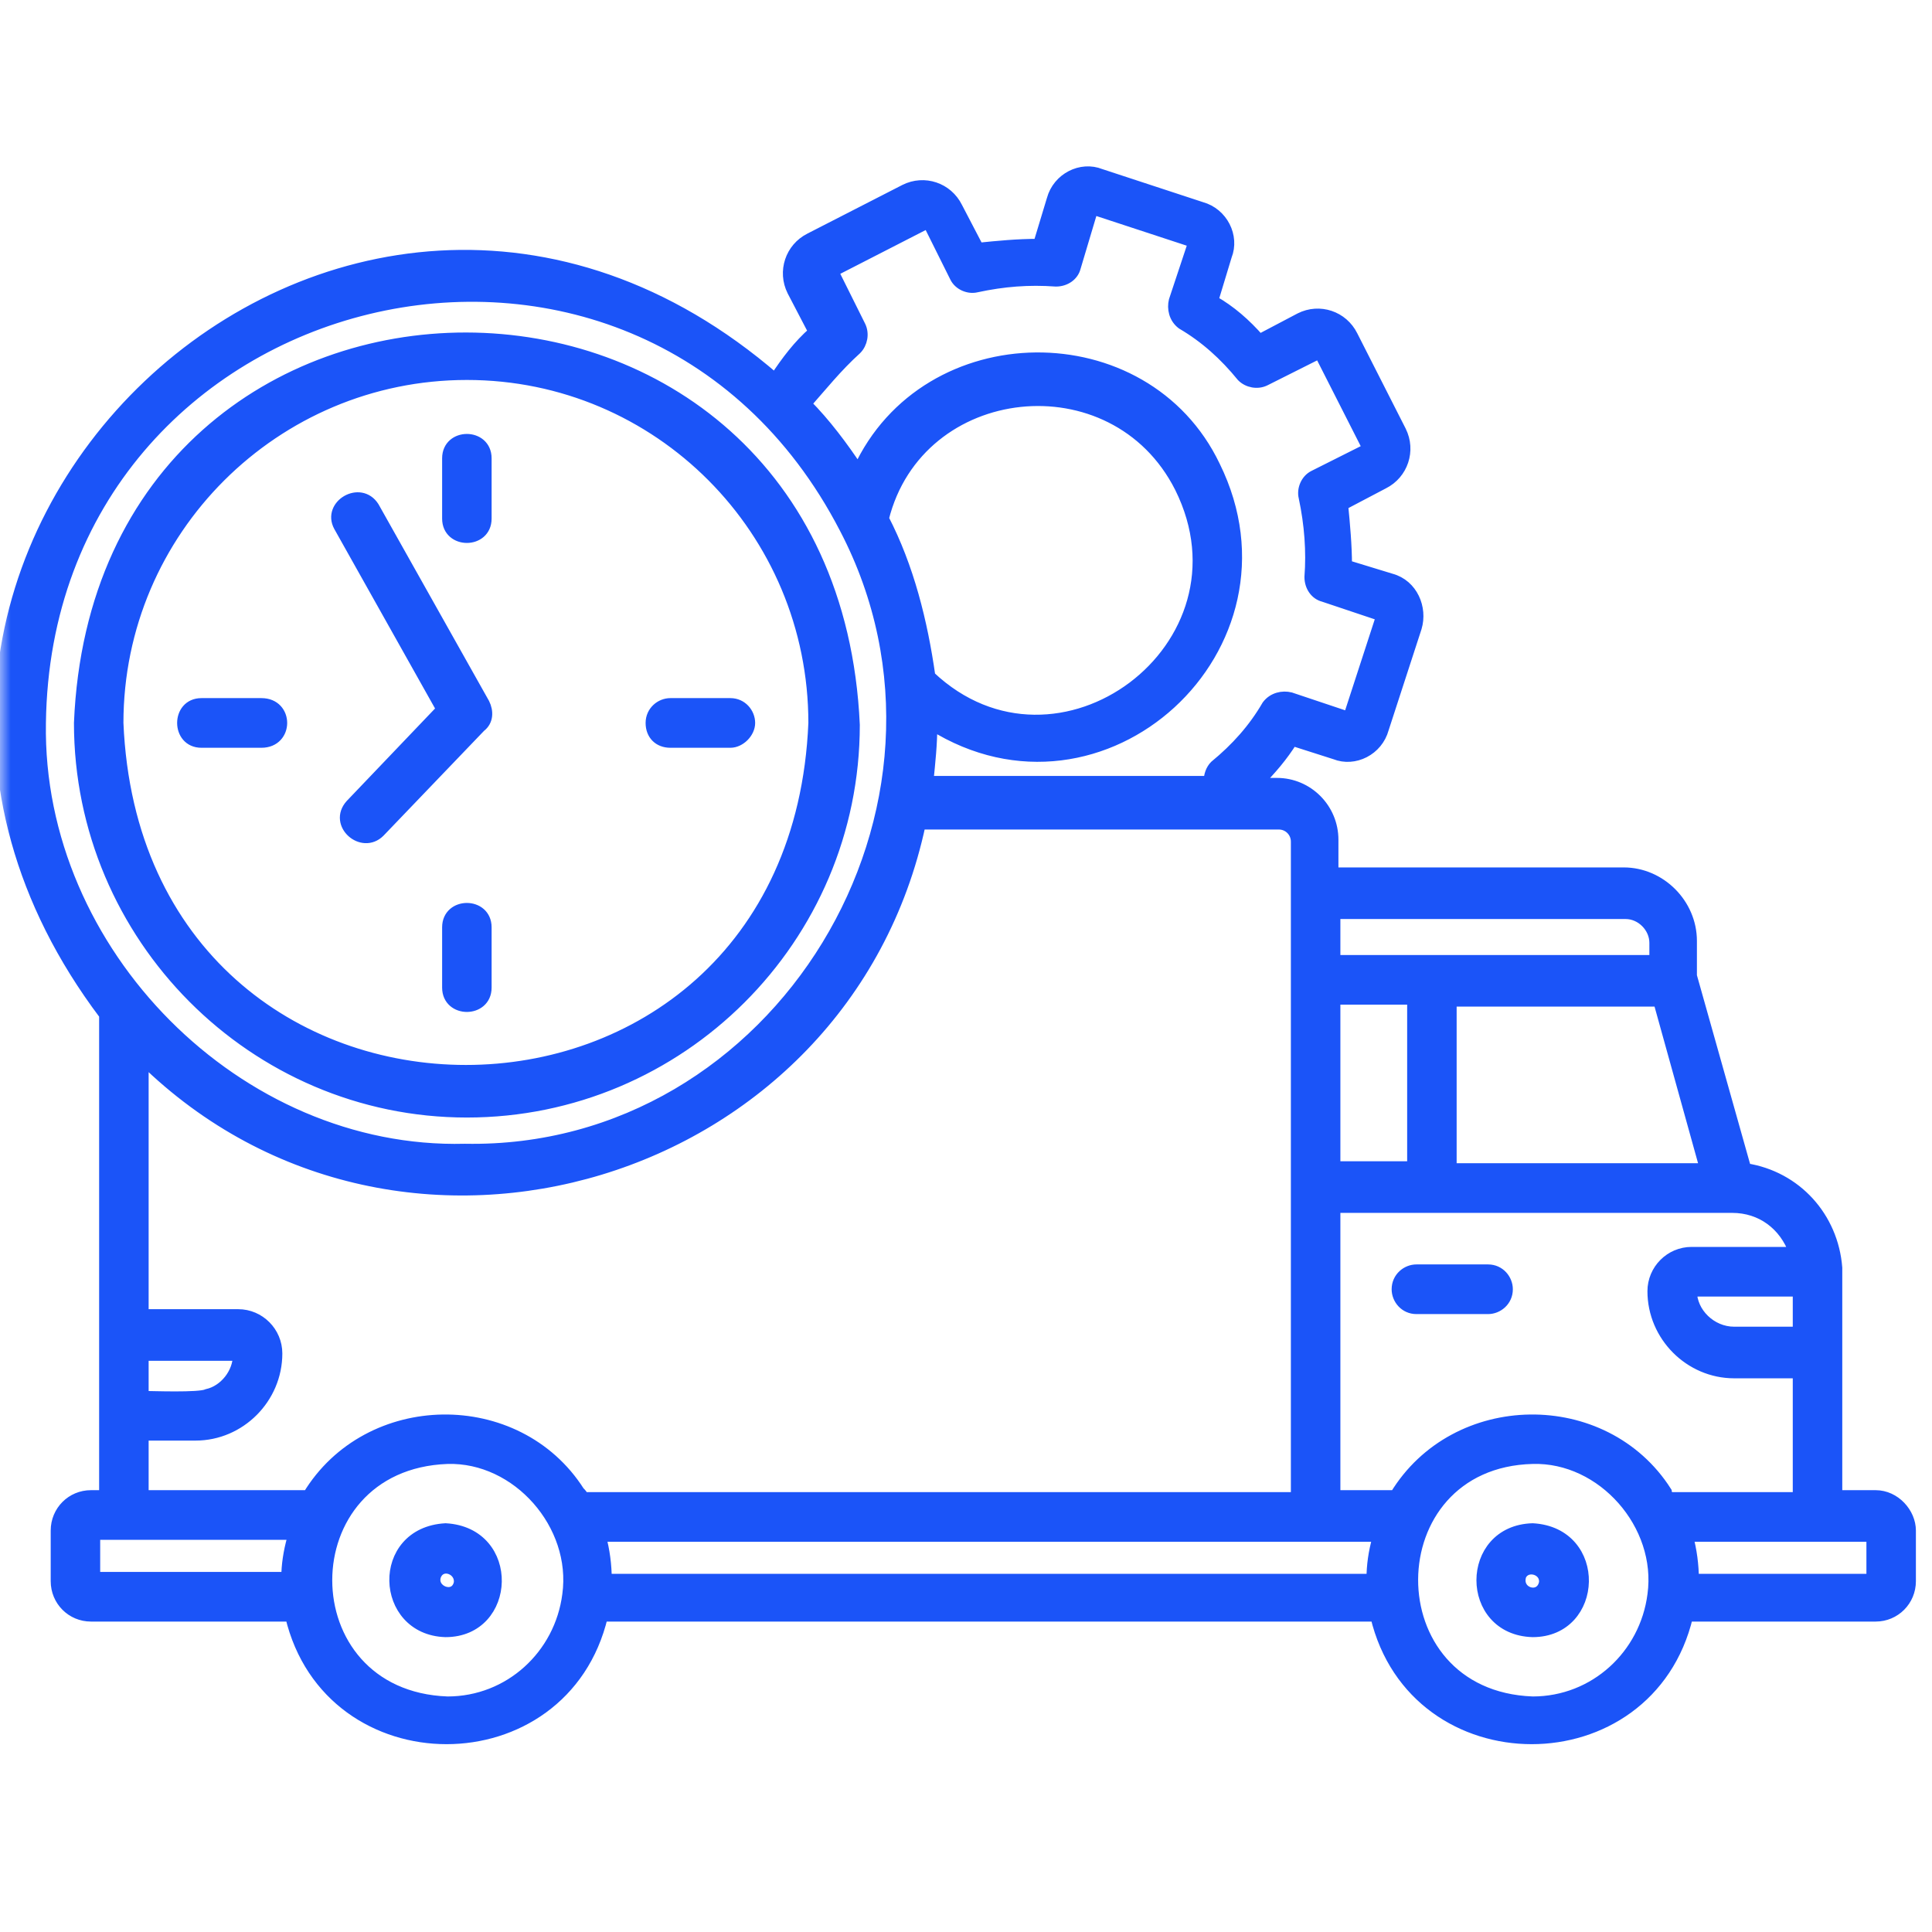<?xml version="1.0" encoding="UTF-8"?> <svg xmlns="http://www.w3.org/2000/svg" width="90" height="90" viewBox="0 0 90 90" fill="none"><mask id="mask0_3_214" style="mask-type:alpha" maskUnits="userSpaceOnUse" x="0" y="0" width="90" height="90"><rect width="90" height="90" fill="#D9D9D9"></rect></mask><g mask="url(#mask0_3_214)"><path d="M87.375 69.668H85.57V63.866C85.57 63.594 85.57 59.152 85.57 59.061C85.389 56.704 83.674 54.8 81.327 54.438L78.799 45.463V43.831C78.799 42.109 77.355 40.658 75.64 40.658H62.099V39.117C62.099 37.666 60.926 36.488 59.482 36.488H58.579C59.211 35.853 59.752 35.219 60.204 34.494L62.19 35.128C63.093 35.491 64.176 34.947 64.447 33.95L65.981 29.235C66.252 28.329 65.801 27.241 64.808 26.969L62.731 26.334C62.731 25.428 62.641 24.431 62.551 23.524L64.447 22.527C65.349 22.074 65.71 20.986 65.259 20.079L63.002 15.637C62.551 14.731 61.468 14.368 60.565 14.821L58.669 15.819C58.037 15.093 57.315 14.459 56.503 14.005L57.135 11.92C57.496 11.014 56.954 9.926 55.961 9.654L51.267 8.113C50.364 7.75 49.281 8.294 49.01 9.291L48.379 11.376C47.386 11.376 46.483 11.467 45.58 11.558L44.587 9.654C44.136 8.747 43.053 8.385 42.15 8.838L37.727 11.104C36.824 11.558 36.463 12.646 36.914 13.552L37.907 15.456C37.185 16.09 36.643 16.816 36.102 17.632C15.972 0.226 -11.2 25.972 4.868 47.276C4.868 52.897 4.868 64.138 4.868 69.668H4.236C3.334 69.668 2.612 70.393 2.612 71.3V73.657C2.612 74.563 3.334 75.289 4.236 75.289H13.534C15.34 82.904 26.262 82.904 28.068 75.289H64.085C65.891 82.904 76.814 82.904 78.619 75.289H87.375C88.278 75.289 89 74.563 89 73.657V71.3C89 70.484 88.278 69.668 87.375 69.668ZM83.764 62.053H80.785C79.702 62.053 78.799 61.146 78.799 60.149H83.764V62.053ZM79.431 54.438H67.606V46.641H77.265L79.431 54.438ZM62.19 42.562H75.73C76.453 42.562 77.084 43.197 77.084 43.922V44.738H62.19V42.562ZM62.19 46.551H65.801V54.347H62.19V46.551ZM39.893 16.272C40.164 16 40.254 15.546 40.074 15.184L38.81 12.646L43.233 10.379L44.497 12.918C44.677 13.28 45.129 13.461 45.49 13.371C46.754 13.099 47.927 13.008 49.191 13.099C49.642 13.099 50.003 12.827 50.094 12.464L50.906 9.745L55.6 11.286L54.697 14.005C54.607 14.368 54.697 14.821 55.059 15.093C56.142 15.728 57.044 16.544 57.857 17.541C58.128 17.813 58.579 17.904 58.94 17.722L61.468 16.453L63.724 20.895L61.197 22.164C60.836 22.346 60.655 22.799 60.745 23.162C61.016 24.431 61.107 25.7 61.016 26.878C61.016 27.332 61.287 27.694 61.648 27.785L64.356 28.692L62.822 33.406L60.114 32.499C59.752 32.408 59.301 32.499 59.03 32.862C58.398 33.95 57.586 34.856 56.593 35.672C56.413 35.853 56.322 36.125 56.322 36.397H43.233C43.323 35.491 43.414 34.675 43.414 33.768C51.357 38.754 60.745 30.142 56.593 21.711C53.343 14.912 43.143 15.003 39.983 21.892C39.261 20.805 38.449 19.717 37.546 18.81C38.268 17.994 38.99 17.088 39.893 16.272ZM41.157 24.159C42.782 17.632 51.899 16.634 54.968 22.708C58.669 30.142 49.281 37.123 43.323 31.502C42.962 28.964 42.33 26.425 41.157 24.159ZM1.889 33.678C2.16 12.827 29.783 6.118 39.352 24.612C46.122 37.576 36.282 53.803 21.659 53.531C11.097 53.803 1.709 44.375 1.889 33.678ZM6.674 63.141H11.097C11.097 63.957 10.465 64.773 9.653 64.954C9.292 65.135 7.035 65.045 6.674 65.045V63.141ZM13.624 71.662C13.444 72.297 13.354 72.932 13.354 73.476H4.417V71.481H13.624C13.624 71.572 13.624 71.662 13.624 71.662ZM26.443 74.291C26.082 77.102 23.735 79.278 20.846 79.278C13.354 79.006 13.354 68.218 20.846 67.946C24.096 67.855 26.894 71.028 26.443 74.291ZM26.985 69.487C24.096 64.954 17.145 65.045 14.347 69.668H6.674V66.858H9.111C11.187 66.858 12.902 65.135 12.902 63.05C12.902 62.053 12.09 61.237 11.097 61.237H6.674V49.361C18.68 61.146 39.352 54.891 42.872 38.392H59.572C60.023 38.392 60.384 38.754 60.384 39.208V69.759H27.165C27.165 69.668 27.075 69.577 26.985 69.487ZM64.176 71.662C63.995 72.297 63.905 72.932 63.905 73.566H28.248C28.248 72.932 28.158 72.206 27.977 71.572H64.176V71.662ZM76.994 74.291C76.633 77.102 74.286 79.278 71.397 79.278C63.905 79.006 63.995 68.127 71.397 67.946C74.647 67.855 77.445 71.028 76.994 74.291ZM77.626 69.487C74.737 64.954 67.787 65.045 64.988 69.668H62.19V56.251H65.801H80.695C82.049 56.251 83.132 57.067 83.584 58.336H78.799C77.806 58.336 76.994 59.152 76.994 60.149C76.994 62.234 78.709 63.957 80.785 63.957H83.764V69.759H77.716C77.716 69.668 77.626 69.577 77.626 69.487ZM87.195 73.566H78.89C78.89 72.932 78.799 72.206 78.619 71.572H85.66H87.195V73.566ZM20.756 71.209C17.506 71.391 17.687 75.923 20.756 76.014C23.825 76.014 24.006 71.391 20.756 71.209ZM21.388 73.748C21.207 74.563 20.034 74.11 20.305 73.385C20.575 72.75 21.478 73.113 21.388 73.748ZM71.397 71.209C68.238 71.3 68.238 75.923 71.397 76.014C74.466 76.014 74.647 71.391 71.397 71.209ZM71.939 73.748C71.758 74.563 70.585 74.201 70.856 73.385C71.126 72.841 72.029 73.113 71.939 73.748ZM70.224 60.059C70.224 60.602 69.772 60.965 69.321 60.965H65.981C65.439 60.965 65.078 60.512 65.078 60.059C65.078 59.515 65.53 59.152 65.981 59.152H69.321C69.863 59.152 70.224 59.605 70.224 60.059ZM21.749 51.809C31.678 51.809 39.803 43.74 39.803 33.768C38.72 9.745 4.688 9.745 3.695 33.678C3.695 43.65 11.819 51.809 21.749 51.809ZM21.749 17.45C30.686 17.45 37.907 24.703 37.907 33.678C37.005 55.254 6.403 55.254 5.5 33.678C5.5 24.703 12.812 17.45 21.749 17.45ZM20.846 24.159V21.349C20.846 20.17 22.651 20.17 22.651 21.349V24.159C22.651 25.337 20.846 25.337 20.846 24.159ZM22.651 43.197V46.007C22.651 47.185 20.846 47.185 20.846 46.007V43.197C20.846 42.018 22.651 42.018 22.651 43.197ZM12.18 34.584H9.382C8.208 34.584 8.208 32.771 9.382 32.771H12.18C13.444 32.771 13.444 34.584 12.18 34.584ZM30.325 33.678C30.325 33.134 30.776 32.771 31.227 32.771H34.026C34.567 32.771 34.928 33.224 34.928 33.678C34.928 34.131 34.477 34.584 34.026 34.584H31.227C30.686 34.584 30.325 34.222 30.325 33.678ZM15.791 24.521C15.249 23.524 16.784 22.618 17.416 23.615L22.561 32.771C22.742 33.134 22.742 33.587 22.381 33.859L17.687 38.754C16.874 39.57 15.52 38.392 16.333 37.485L20.575 33.043L15.791 24.521Z" fill="#1B54F8" stroke="#1B54F8" stroke-width="0.5"></path></g></svg> 